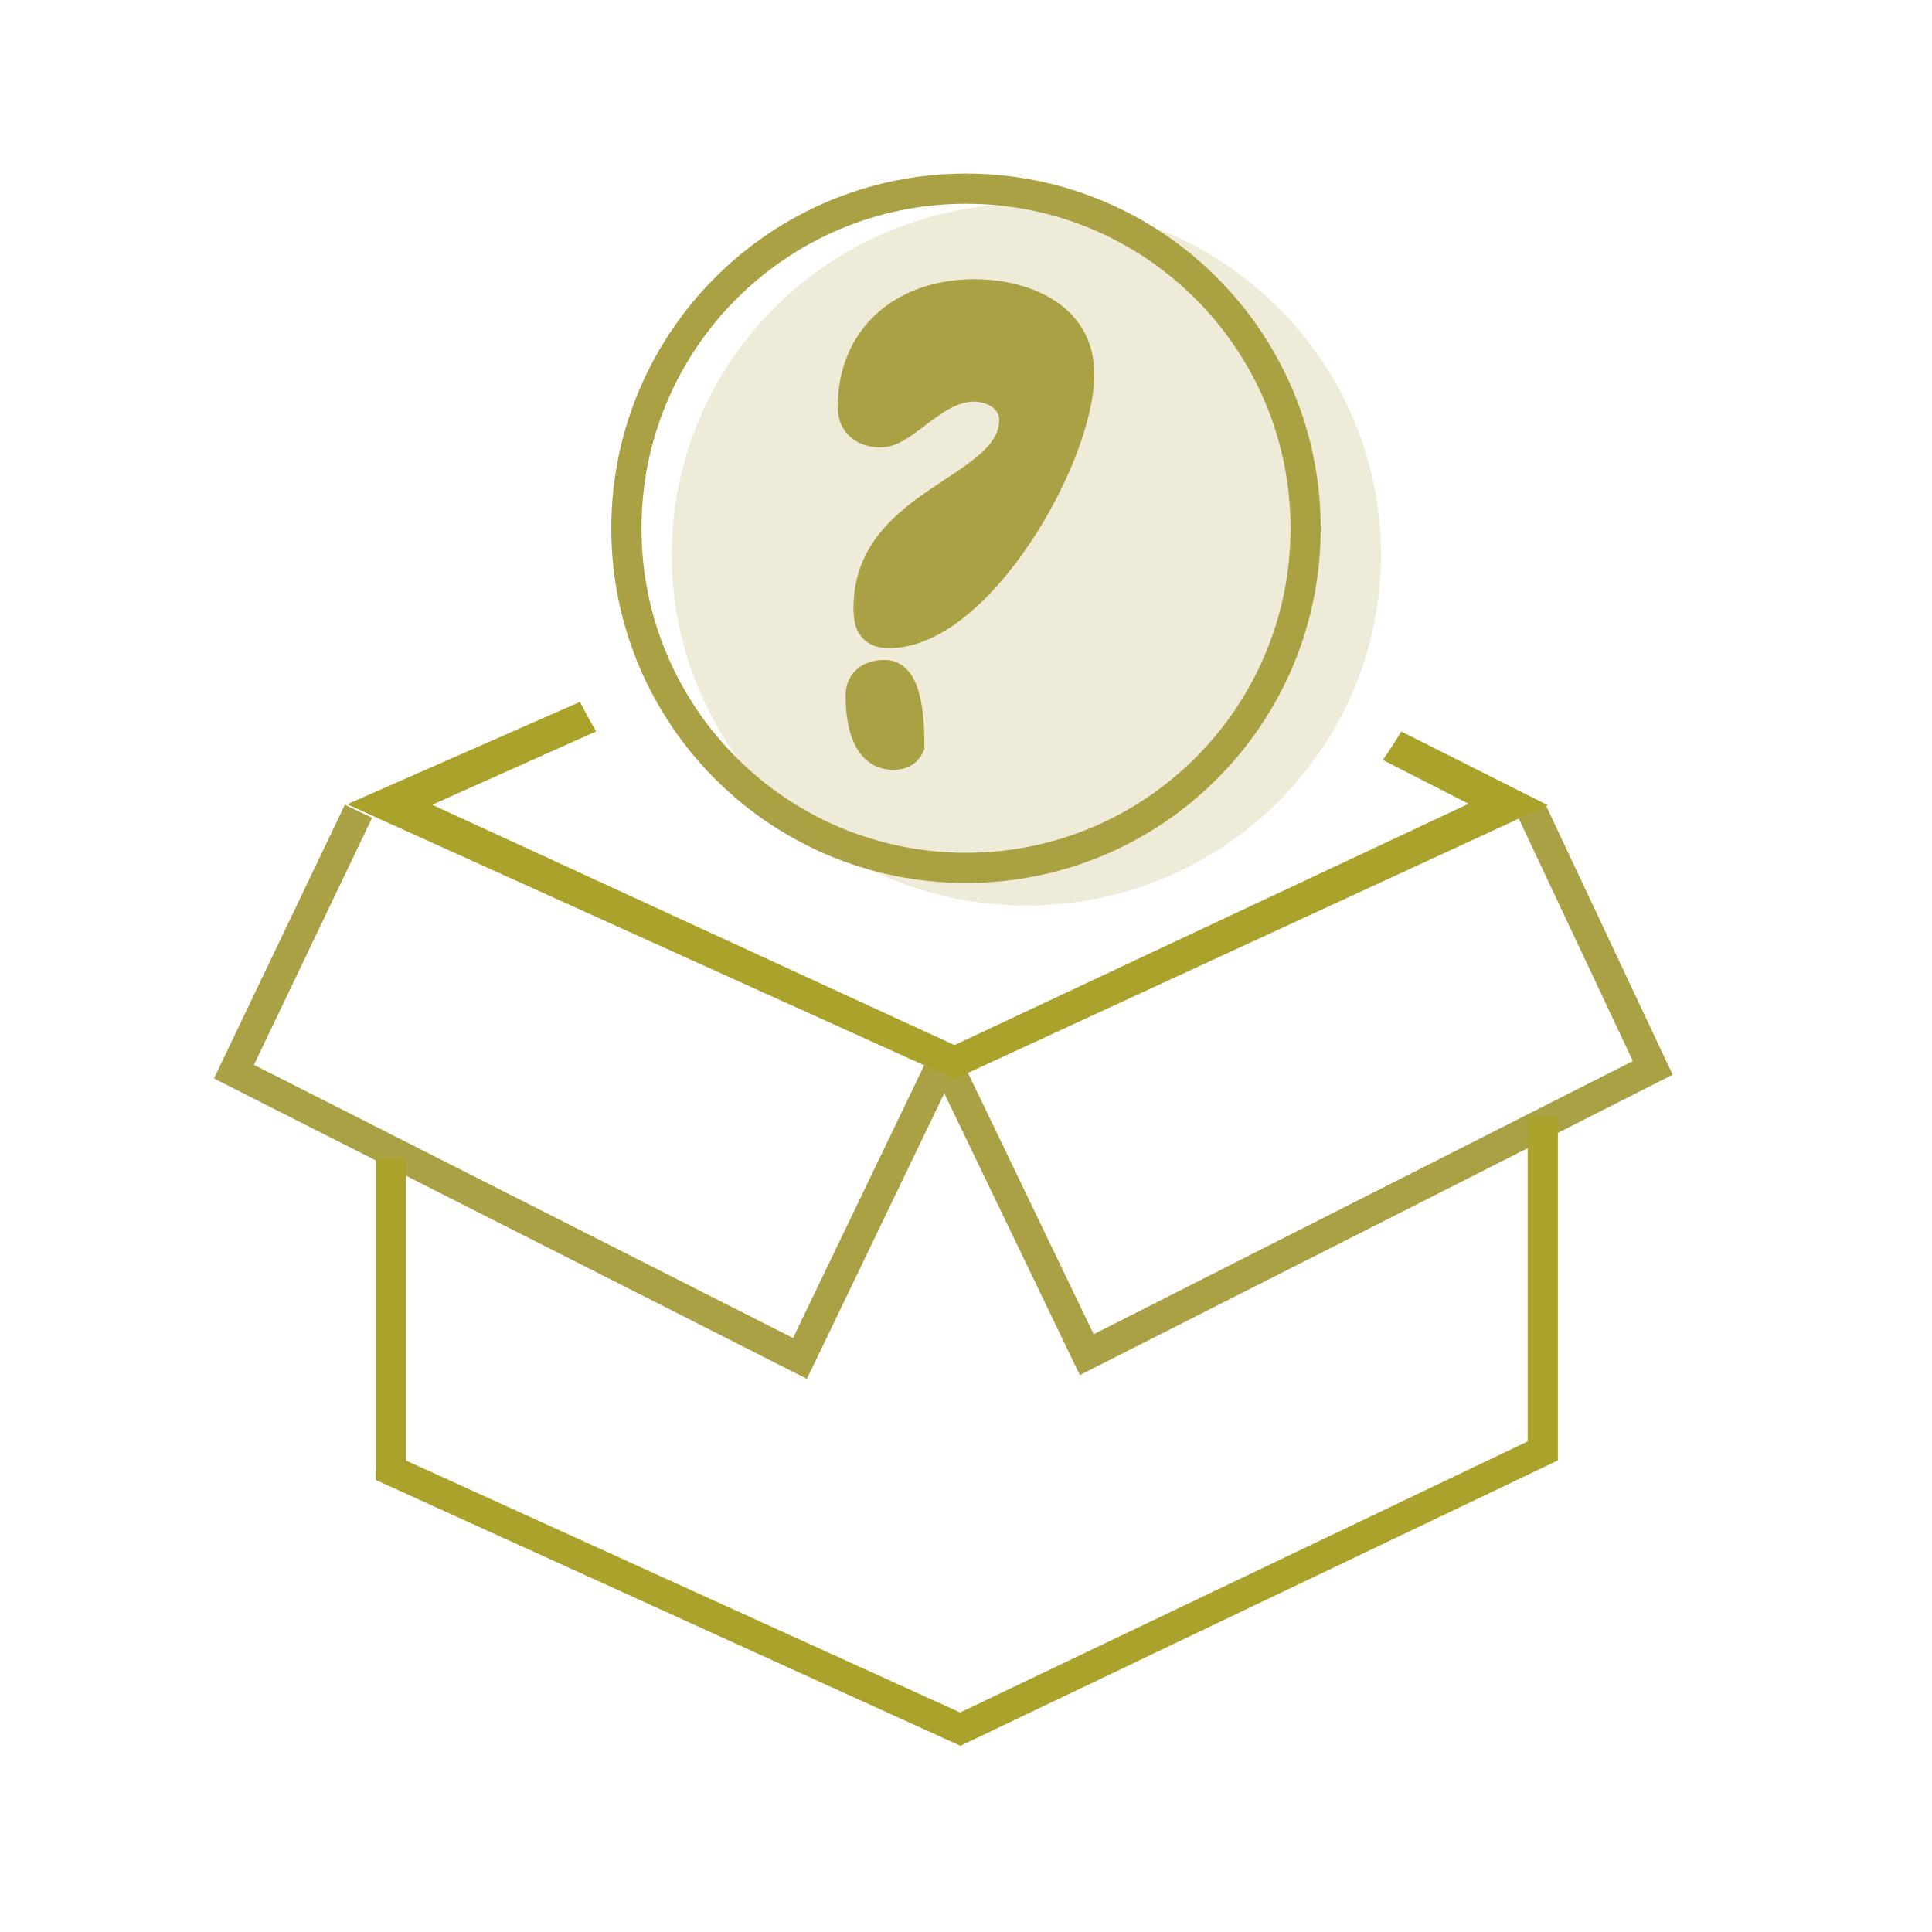 <svg xmlns="http://www.w3.org/2000/svg" fill="none" viewBox="0 0 256 256" height="256" width="256">
<path stroke-width="4" stroke="#AAA144" d="M47.5 107.5L31 142L106 180L125 140.5"></path>
<path stroke-width="4" stroke="#AAA144" d="M203 107.5L219 141.5L144 179.5L125 140"></path>
<path stroke-miterlimit="10" stroke-width="4" stroke="#AAA144" d="M128 115C152.853 115 173 94.853 173 70C173 45.147 152.853 25 128 25C103.147 25 83 45.147 83 70C83 94.853 103.147 115 128 115Z"></path>
<ellipse fill-opacity="0.2" fill="#AAA144" ry="46.5" rx="47" cy="73.5" cx="136"></ellipse>
<path stroke-miterlimit="10" stroke-width="4" stroke="#AAA144" fill="#AAA144" d="M134.394 55.621C134.394 52.879 131.74 51.217 129.086 51.217C123.697 51.217 119.917 57.283 116.7 57.283C114.609 57.283 113 56.203 113 53.959C113 44.568 119.917 39 129.086 39C135.52 39 143 41.826 143 49.554C143 60.608 129.568 83.877 117.826 83.877C115.654 83.877 115.091 82.797 115.091 80.553C115.091 66.176 134.394 65.095 134.394 55.621ZM117.263 89.445C120.48 89.445 120.48 96.676 120.48 98.837C119.917 100 118.871 100 118.308 100C114.609 100 114.046 95.014 114.046 92.188C114.046 90.526 115.091 89.445 117.263 89.445Z"></path>
<path stroke-miterlimit="10" stroke-width="4" stroke="#ABA22C" d="M51.801 153.5V194.814L127.242 229.121L204.424 192.25V148"></path>
<path fill="#ABA22C" d="M76.85 93C77.52 94.331 78.238 95.635 79.001 96.909L57.272 106.635L126.47 138.479L194.59 106.506L183.226 100.697C184.088 99.472 184.906 98.214 185.678 96.926L205.1 106.701L126.491 142.978L46 106.572L76.85 93Z"></path>
</svg>
